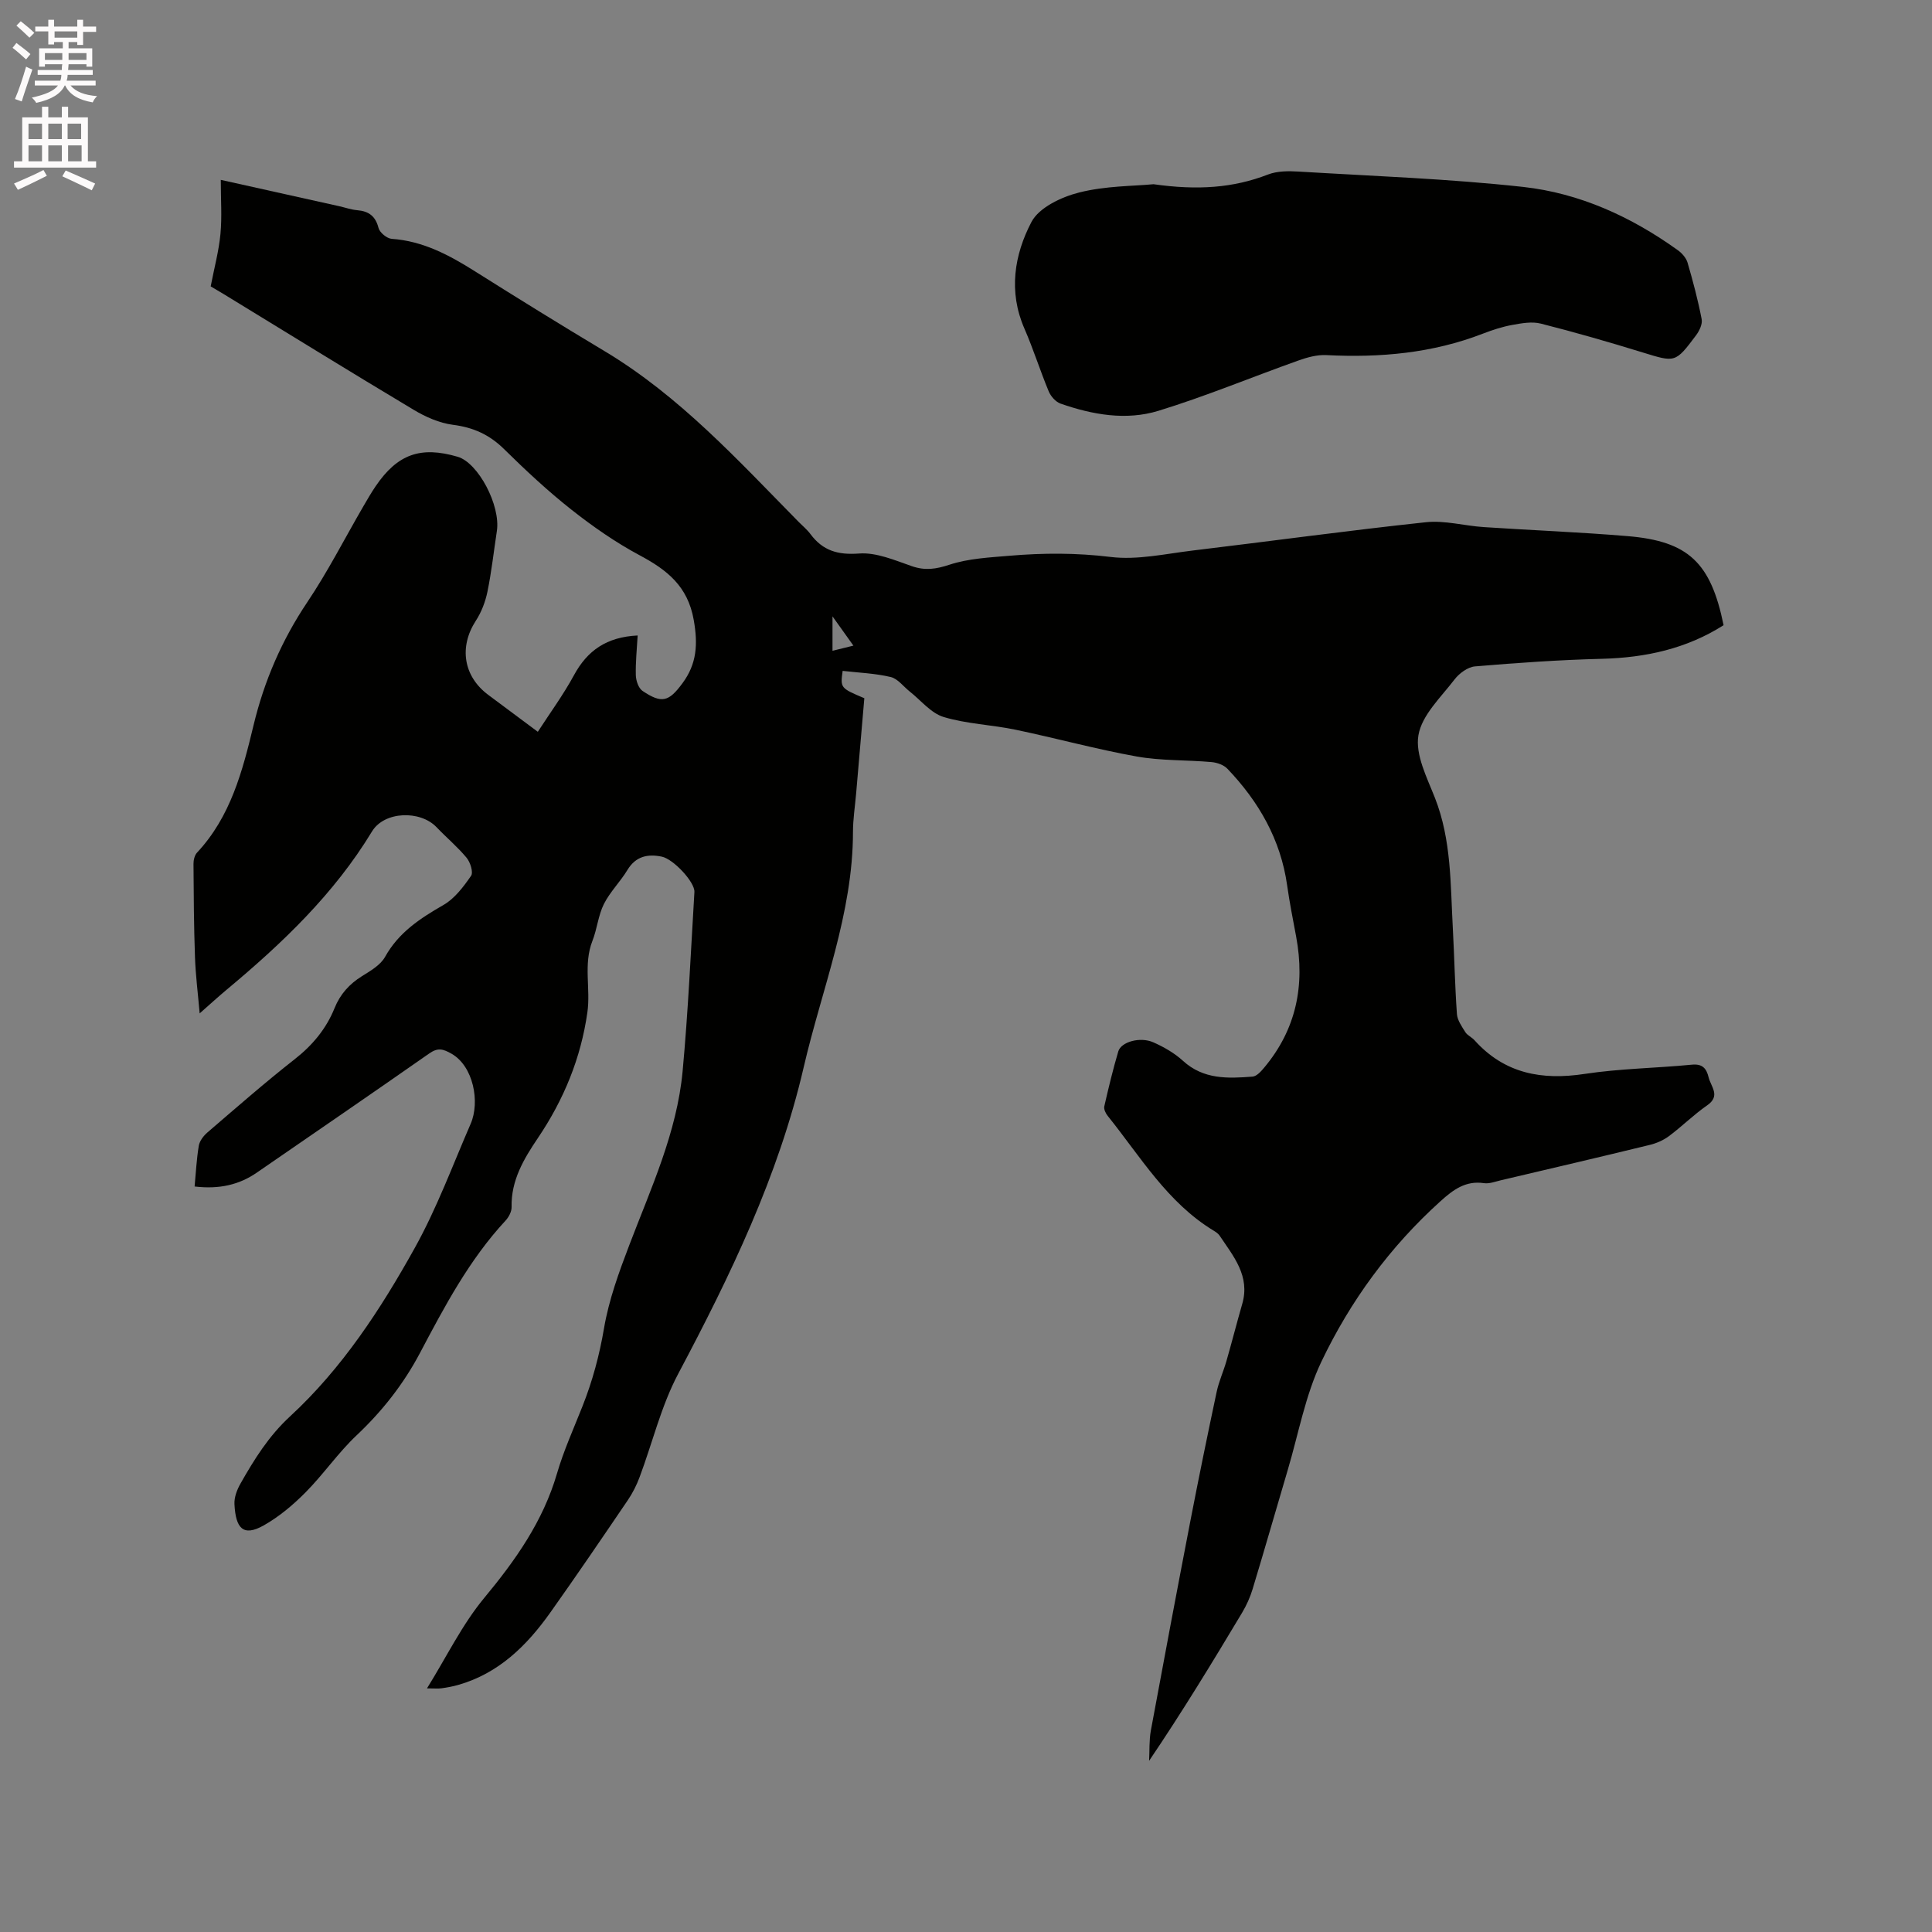 <svg enable-background="new 0 0 400 400" viewBox="0 0 400 400" xmlns="http://www.w3.org/2000/svg"><rect x="0" y="0" width="400" height="400" fill="#808080" stroke="none"/><path d="m2.6 9.9.8-1c.9.7 1.9 1.4 2.9 2.3l-.9 1.1c-1.1-1-2-1.8-2.8-2.4zm.5 10.6c.9-2.1 1.6-4.3 2.3-6.7.4.2.8.4 1.3.6-.7 2.1-1.5 4.3-2.2 6.6zm.3-15.2.9-.9c1 .8 2 1.6 2.8 2.4l-1 1c-.9-.9-1.8-1.7-2.7-2.5zm12.6-1.2h1.2v1.4h2.7v1.1h-2.7v2.7h-1.2v-.6h-1.8v1.3h4.9v3.8h-1.2v-.5h-3.7c0 .4-.1.9-.1 1.2h5.1v1h-5.2c0 .5-.1.9-.2 1.2h6v1h-5.2c1.1 1.3 2.9 2 5.5 2.2-.4.4-.7.8-.9 1.3-2.9-.5-4.8-1.6-5.7-3.5h-.1c-.8 1.7-2.7 2.9-5.9 3.6-.2-.4-.6-.8-.9-1.1 2.8-.6 4.6-1.4 5.4-2.5h-4.8v-1h5.3c.1-.3.2-.7.2-1.2h-4.9v-1h5c0-.4 0-.8.1-1.2h-3.6v.5h-1.2v-3.8h4.9v-1.3h-1.8v.5h-1.2v-2.7h-2.7v-1h2.7v-1.4h1.2v1.4h4.8zm-6.7 8.3h3.6c0-.4 0-.9 0-1.4h-3.6zm1.9-4.6h4.8v-1.3h-4.7v1.3zm6.7 3.2h-3.7v1.4h3.7z" fill="#fcfafa"/><path d="m8.7 22.1h1.3v2.2h2.8v-2.2h1.3v2.2h4.1v9.1h1.7v1.3h-17v-1.3h1.7v-9.1h4.1zm.3 13.1.7 1.2c-1.8.9-3.8 1.9-6 2.9-.2-.4-.5-.8-.8-1.3 2.3-1 4.4-1.9 6.1-2.8zm-3.1-6.4h2.8v-3.2h-2.8zm0 4.6h2.8v-3.3h-2.8zm4.1-4.6h2.8v-3.2h-2.8zm0 4.6h2.8v-3.3h-2.8zm3.6 1.9c2.1.9 4.1 1.8 6.1 2.7l-.7 1.4c-2.2-1.1-4.2-2-6.1-2.9zm3.2-9.7h-2.8v3.2h2.8zm-2.7 7.8h2.8v-3.3h-2.8z" fill="#fcfafa"/><g fill="#010100"><path d="m40.29 245.65c.27-2.81.4-5.65.87-8.44.17-1.01.99-2.07 1.81-2.77 5.95-5.11 11.86-10.29 18.03-15.13 3.7-2.9 6.53-6.29 8.27-10.6 1.16-2.87 3.04-4.96 5.66-6.6 1.77-1.1 3.85-2.3 4.8-4.01 2.83-5.08 7.28-7.97 12.11-10.75 2.31-1.33 4.12-3.76 5.69-6.02.5-.72-.15-2.8-.92-3.73-1.88-2.27-4.18-4.19-6.23-6.34-3.39-3.55-10.81-3.32-13.36.88-7.87 12.99-18.65 23.23-30.17 32.83-1.7 1.42-3.33 2.92-5.51 4.84-.37-4.21-.84-7.9-.97-11.61-.23-6.44-.27-12.89-.31-19.33-.01-.79.23-1.8.73-2.34 6.97-7.45 9.42-16.89 11.71-26.4 2.2-9.14 5.84-17.58 11.11-25.44 4.24-6.31 7.71-13.13 11.53-19.71.85-1.47 1.7-2.94 2.65-4.34 4.52-6.63 9.31-8.32 16.97-6.07 4.26 1.25 8.92 10.1 8.11 15.38-.64 4.19-1.1 8.41-1.95 12.56-.43 2.08-1.24 4.22-2.4 6-3.51 5.41-2.6 11.5 2.56 15.35 3.23 2.4 6.46 4.81 10.27 7.65 2.57-3.97 5.3-7.69 7.48-11.71 2.77-5.11 6.75-7.92 13.19-8.23-.16 2.84-.45 5.54-.38 8.22.03 1.12.55 2.69 1.38 3.25 4.02 2.71 5.46 2.22 8.26-1.56 3.02-4.06 3.23-8.15 2.35-13.13-1.23-6.99-5.52-10.35-11.19-13.38-4.99-2.67-9.71-5.96-14.16-9.47-4.9-3.87-9.49-8.16-13.95-12.55-3.02-2.97-6.36-4.47-10.56-5-2.8-.36-5.64-1.62-8.1-3.09-13.18-7.88-26.24-15.96-39.34-23.96-1.07-.65-2.15-1.28-2.71-1.61.76-3.91 1.69-7.34 2.02-10.83.34-3.55.07-7.16.07-11.22 8.68 1.93 16.6 3.69 24.52 5.45 1.24.28 2.46.72 3.72.83 2.39.2 3.79 1.21 4.42 3.68.25.95 1.73 2.18 2.73 2.25 6.48.45 11.9 3.36 17.23 6.72 8.87 5.59 17.79 11.11 26.79 16.5 15.59 9.33 27.68 22.63 40.24 35.39.82.83 1.74 1.58 2.43 2.51 2.56 3.44 5.66 4.36 10.07 4.03 3.57-.27 7.38 1.39 10.93 2.62 2.78.96 5.02.61 7.81-.31 3.93-1.29 8.26-1.49 12.45-1.85 6.95-.59 13.85-.61 20.88.25 5.54.68 11.35-.65 17.02-1.33 16.09-1.93 32.16-4.14 48.27-5.86 3.92-.42 7.98.75 11.99 1.01 9.93.66 19.87 1.04 29.78 1.87 12.58 1.05 17.22 5.49 19.86 18.44-7.66 4.87-16.14 6.73-25.22 6.96-8.76.22-17.51.83-26.24 1.57-1.5.13-3.27 1.43-4.24 2.7-2.82 3.69-6.77 7.38-7.48 11.55-.69 4.04 1.78 8.79 3.43 13 3.42 8.72 3.19 17.86 3.69 26.93.32 5.93.43 11.87.85 17.79.09 1.29 1.01 2.58 1.74 3.75.43.68 1.33 1.05 1.89 1.67 6.22 6.92 13.92 8.34 22.83 6.98 7.31-1.11 14.78-1.19 22.16-1.91 2.23-.22 3.04.78 3.49 2.62.48 1.96 2.54 3.83-.3 5.8-2.78 1.93-5.2 4.35-7.92 6.38-1.14.85-2.57 1.47-3.96 1.81-10.29 2.51-20.6 4.92-30.9 7.34-1.13.27-2.34.74-3.43.58-3.81-.57-6.4 1.39-8.98 3.72-10.47 9.43-18.68 20.66-24.68 33.24-3.33 6.98-4.73 14.89-6.96 22.4-2.44 8.22-4.79 16.47-7.28 24.68-.51 1.7-1.27 3.37-2.18 4.9-6.15 10.27-12.37 20.49-19.25 30.66.11-2.09-.01-4.22.36-6.27 2.69-14.57 5.43-29.13 8.24-43.68 1.71-8.84 3.52-17.66 5.39-26.46.46-2.14 1.39-4.18 2-6.29 1.14-3.95 2.15-7.94 3.29-11.89 1.68-5.8-1.82-9.86-4.68-14.14-.28-.42-.76-.75-1.21-1.02-9.61-5.82-15.19-15.36-21.97-23.79-.42-.52-.83-1.38-.7-1.95.87-3.82 1.79-7.63 2.9-11.39.58-1.97 4.51-3.09 7.25-1.88 2.19.97 4.39 2.23 6.15 3.84 4.25 3.88 9.3 3.66 14.4 3.26.85-.07 1.75-1.07 2.39-1.84 6.66-7.94 8.5-17.07 6.64-27.11-.66-3.54-1.37-7.07-1.87-10.64-1.34-9.48-5.86-17.33-12.36-24.14-.76-.8-2.15-1.29-3.29-1.39-5.17-.46-10.44-.25-15.52-1.16-8.41-1.51-16.68-3.79-25.06-5.54-4.93-1.03-10.09-1.19-14.88-2.63-2.63-.79-4.7-3.44-7.01-5.26-1.32-1.04-2.48-2.67-3.96-3.02-3.24-.77-6.63-.89-9.95-1.27-.48 3.55-.48 3.55 4.49 5.66-.56 6.5-1.13 13.13-1.7 19.76-.23 2.64-.65 5.28-.65 7.92-.01 16.94-6.45 32.52-10.19 48.66-5.23 22.59-15.21 43.21-26.01 63.56-3.53 6.66-5.31 14.24-7.98 21.37-.62 1.66-1.44 3.29-2.43 4.75-5.29 7.79-10.59 15.58-16.04 23.26-4.87 6.86-10.69 12.62-19.1 15.01-1.12.32-2.27.53-3.42.69-.72.1-1.46.02-3.03.02 4.06-6.53 7.27-13.2 11.85-18.72 6.5-7.84 12.18-15.87 15.07-25.77 1.39-4.76 3.46-9.32 5.29-13.95 2.07-5.23 3.5-10.55 4.45-16.14 1-5.86 3.09-11.6 5.23-17.2 4.48-11.77 9.86-23.3 11.04-36.01 1.14-12.33 1.7-24.72 2.44-37.09.12-2.03-4.32-6.81-6.75-7.32-2.89-.6-5.39-.1-7.12 2.76-1.47 2.44-3.6 4.52-4.87 7.05-1.18 2.35-1.4 5.16-2.38 7.64-1.9 4.86-.34 9.9-1.04 14.79-1.34 9.46-4.88 18.07-10.24 26.01-2.9 4.29-5.58 8.76-5.45 14.3.02.94-.59 2.09-1.26 2.81-7.51 8.1-12.61 17.75-17.71 27.4-3.4 6.43-7.8 12.03-13.11 17.04-3.84 3.62-6.87 8.08-10.6 11.84-2.57 2.59-5.47 5.03-8.64 6.82-4.27 2.4-5.81.6-6.06-4.42-.07-1.39.53-2.97 1.24-4.22 2.86-5.04 5.85-9.86 10.28-13.94 10.77-9.94 18.76-22.18 25.82-34.88 4.55-8.18 7.83-17.08 11.57-25.7 1.96-4.53.56-11.9-3.95-14.49-1.83-1.05-2.88-1.29-4.66-.04-11.81 8.26-23.7 16.4-35.57 24.58-3.7 2.59-7.87 3.55-12.98 2.94zm132.07-110.91c1.55-.38 2.77-.68 4.33-1.07-1.49-2.09-2.66-3.72-4.33-6.06z"/><path d="m238.82 38.14c9.13 1.29 16.5.78 23.71-2.01 1.9-.73 4.2-.74 6.28-.61 15.52.94 31.1 1.48 46.54 3.18 11.7 1.29 22.39 6.18 32.01 13.09.87.62 1.74 1.6 2.03 2.59 1.13 3.86 2.16 7.76 2.92 11.7.2 1.01-.47 2.42-1.16 3.34-4.31 5.76-4.31 5.62-11.09 3.54-6.97-2.15-13.98-4.17-21.05-5.96-1.83-.47-3.96-.08-5.89.27-2.07.37-4.11 1.04-6.08 1.8-10.47 4.06-21.33 5.02-32.44 4.45-1.92-.1-3.96.47-5.81 1.13-9.66 3.44-19.16 7.4-28.94 10.4-6.71 2.06-13.67.82-20.28-1.49-1-.35-2.01-1.5-2.44-2.52-1.79-4.3-3.18-8.76-5.04-13.02-3.34-7.65-2.09-15.28 1.46-22.06 1.57-2.99 6.2-5.18 9.86-6.1 5.46-1.39 11.27-1.32 15.41-1.72z"/></g></svg>